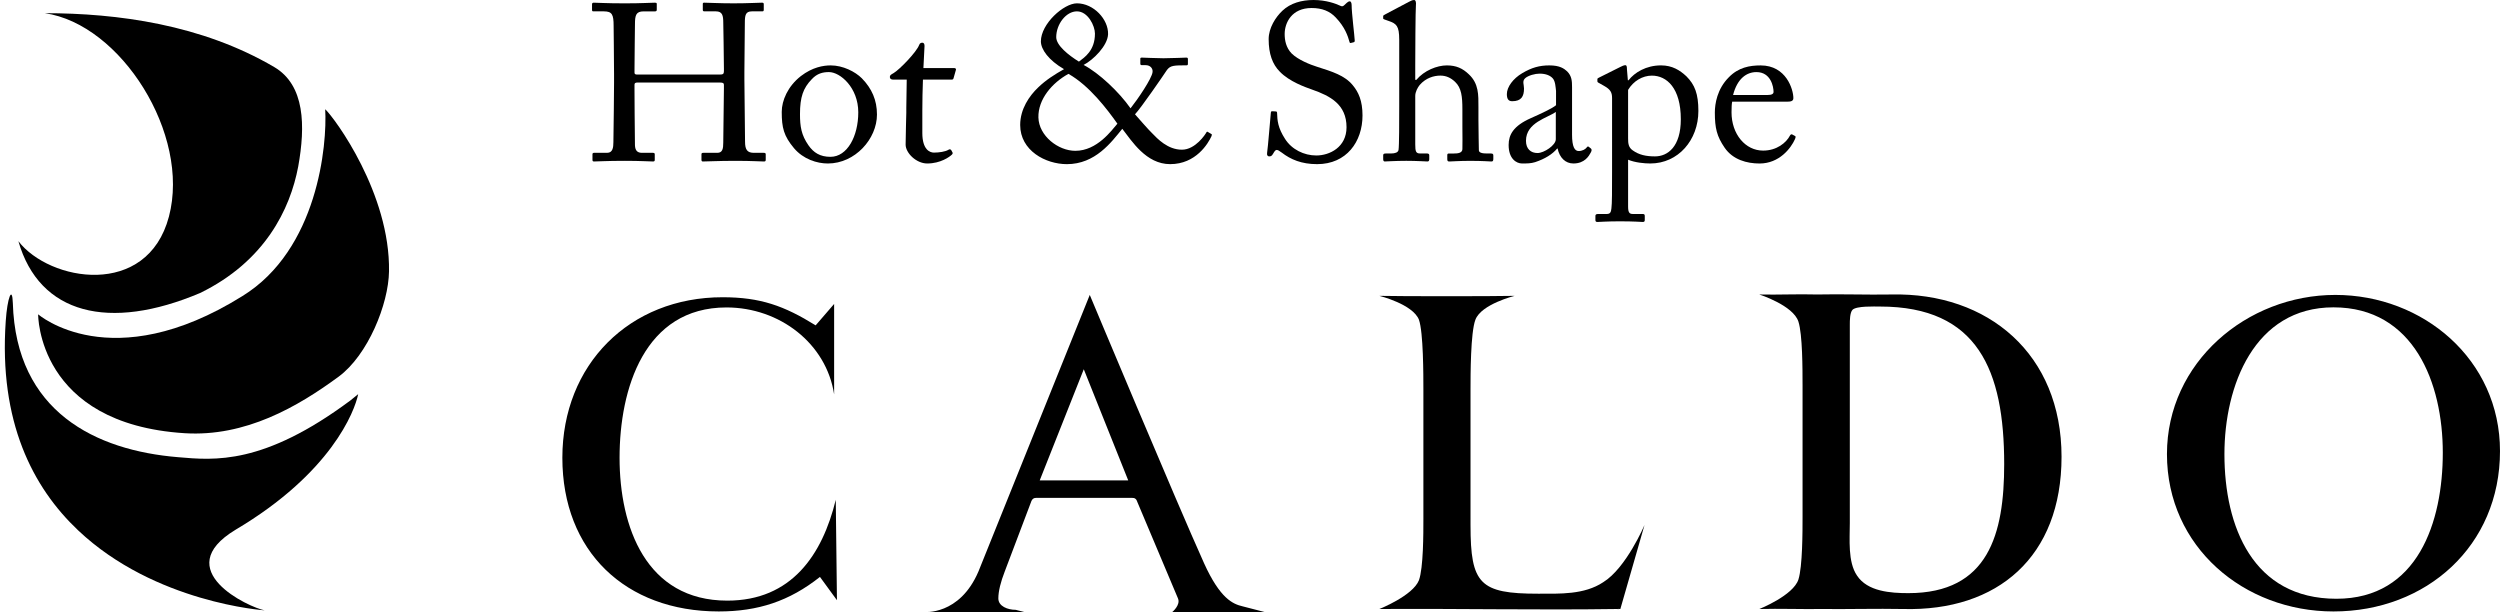 <?xml version="1.0" encoding="iso-8859-1"?>
<!-- Generator: Adobe Illustrator 27.9.1, SVG Export Plug-In . SVG Version: 6.00 Build 0)  -->
<svg version="1.0" id="&#x30EC;&#x30A4;&#x30E4;&#x30FC;_1"
	 xmlns="http://www.w3.org/2000/svg" xmlns:xlink="http://www.w3.org/1999/xlink" x="0px" y="0px" viewBox="0 0 204.672 50.11"
	 style="enable-background:new 0 0 204.672 50.11;" xml:space="preserve">
<g>
	<g>
		<g>
			<path d="M19.836,24.245C9.097,30.946,3.123,25.731,3.123,25.731S3.029,34.7,15.115,35.466c4.984,0.311,9.256-2.164,12.608-4.628
				c2.4-1.77,4.085-5.943,4.125-8.619c0.104-6.349-4.417-12.521-5.225-13.278C26.796,11.857,26.02,20.443,19.836,24.245z"/>
		</g>
		<path d="M16.387,23.986c5.297-2.585,7.37-6.853,8.028-10.354c0.596-3.314,0.562-6.662-1.973-8.148
			C16.512,2.006,9.613,1.079,3.664,1.079C9.898,1.971,15.61,11,13.831,17.73c-1.779,6.726-9.789,5.319-12.326,2.014l0,0
			C3.223,25.731,8.93,27.141,16.387,23.986z"/>
		<path d="M29.324,32.269c-0.204,0.174-0.426,0.343-0.647,0.523c-7.116,5.292-11.122,4.896-14.1,4.637
			C7.848,36.875,1.311,33.72,1.051,24.812c-0.047-1.475-0.454-0.435-0.581,1.482c-0.572,8.236,2.211,13.617,5.926,17.124
			c6.292,5.954,15.271,6.55,15.271,6.55c-1.278-0.238-7.866-3.296-2.376-6.602C27.103,38.732,29.036,33.684,29.324,32.269z"/>
	</g>
	<g>
		<g>
			<path d="M68.289,24.884v7.403c-0.635-4.167-4.461-7.117-8.812-7.117c-6.726,0-8.754,6.664-8.754,12.306
				c0,5.663,2.166,11.697,8.821,11.697c5.262,0,7.781-3.755,8.879-8.255l0.097,8.219l-1.391-1.905
				c-2.512,1.99-5.073,2.827-8.285,2.827c-7.645,0-12.804-4.928-12.804-12.583c0-7.628,5.497-13.141,13.119-13.141
				c3.097,0,5.042,0.704,7.617,2.302L68.289,24.884z"/>
			<path d="M116.531,31.904c0-1.191,0-4.681-0.363-5.726c-0.5-1.279-3.244-1.957-3.244-1.957c1.805,0.041,9.16,0.041,11.078,0
				c0,0-2.737,0.678-3.213,1.957c-0.399,1.045-0.399,4.536-0.399,5.726V43.01c0,4.801,0.761,5.596,5.534,5.596
				c1.772,0,3.776,0.091,5.326-0.939c1.888-1.159,3.384-4.685,3.384-4.685l-1.978,6.877c-0.651-0.043,0.327,0.046-0.32,0
				c-6.444,0.095-12.958-0.043-19.412,0c0,0,2.744-1.084,3.244-2.358c0.363-1.022,0.363-3.795,0.363-5.023V31.904z"/>
			<path d="M147.572,31.472c0-1.243,0-4.091-0.338-5.142c-0.423-1.33-3.2-2.221-3.2-2.221c1.536,0.036,3.143-0.046,4.724,0
				c2.032-0.046,4.062,0.036,6.089,0c7.928-0.173,13.929,4.882,13.929,13.288c0,8.171-5.214,12.662-12.959,12.462
				c-2.211-0.043-4.467,0.023-6.661,0c-1.742,0.023-3.436-0.043-5.121,0c0,0,2.777-1.106,3.2-2.416
				c0.338-1.08,0.338-3.924,0.338-5.149V31.472z M151.442,42.822c0,1.318-0.175,3.179,0.586,4.295
				c0.859,1.313,2.759,1.443,4.207,1.443c6.563,0,7.846-4.844,7.846-10.563c0-7.669-2.154-12.9-10.164-12.9
				c-0.47,0-1.934-0.059-2.255,0.268c-0.22,0.236-0.22,0.891-0.22,1.211V42.822z"/>
			<path d="M177.406,37.18c0-7.516,6.537-13.035,13.786-13.035c7.176,0,13.48,5.283,13.48,12.785
				c0,7.767-6.031,13.129-13.633,13.129C183.726,50.059,177.406,44.789,177.406,37.18z M182.111,37.18
				c0,5.943,2.333,11.84,9.167,11.84c6.674,0,8.711-6.301,8.711-11.961c0-5.66-2.342-11.897-8.95-11.897
				C184.542,25.163,182.111,31.595,182.111,37.18z"/>
			<path d="M101.724,49.638c-0.786-0.186-1.829-0.617-3.15-3.529c-2.247-4.98-9.356-21.964-9.356-21.964l-9.115,22.644
				c-1.55,3.627-4.462,3.315-4.462,3.315h8.214l-0.706-0.179c-0.641,0-1.416-0.286-1.416-0.934c0-0.594,0.199-1.367,0.523-2.201
				l2.189-5.781c0.079-0.17,0.196-0.247,0.362-0.247H92.7c0.202,0,0.256,0.059,0.341,0.166l3.399,8.064
				c0.231,0.537-0.467,1.113-0.467,1.113h7.557C103.531,50.103,102.284,49.787,101.724,49.638z M85.121,39.328l3.607-9.099
				l3.638,9.099H85.121z"/>
		</g>
		<g>
			<path d="M50.271,5.991c0-1.128-0.035-3.586-0.035-3.879c0-0.928-0.128-1.182-0.804-1.182h-0.856
				c-0.089,0-0.107-0.037-0.107-0.146V0.346c0-0.089,0.054-0.126,0.146-0.126c0.363,0,0.945,0.054,2.549,0.054
				c1.419,0,2.075-0.054,2.421-0.054c0.128,0,0.184,0.018,0.184,0.091v0.474c0,0.109-0.039,0.146-0.147,0.146h-0.928
				c-0.619,0-0.71,0.309-0.71,1.037c0,0.256-0.037,2.659-0.037,3.679v0.311c0,0.091,0.056,0.146,0.219,0.146h6.738
				c0.272,0,0.363-0.037,0.363-0.274V5.645c0-1.038-0.054-3.568-0.054-3.787c0-0.582-0.072-0.928-0.602-0.928h-0.946
				c-0.091,0-0.128-0.037-0.128-0.128V0.328c0-0.072,0.018-0.109,0.111-0.109c0.381,0,1.163,0.054,2.403,0.054
				c1.237,0,1.986-0.054,2.331-0.054c0.126,0,0.146,0.037,0.146,0.146v0.437c0,0.109-0.039,0.128-0.146,0.128h-0.821
				c-0.528,0-0.582,0.309-0.582,0.965c0,0.254-0.037,3.333-0.037,4.007v0.618c0,0.584,0.037,4.043,0.054,5.082
				c0,0.656,0.184,0.91,0.73,0.91h0.802c0.126,0,0.161,0.037,0.161,0.128v0.437c0,0.109-0.035,0.144-0.144,0.144
				c-0.347,0-0.967-0.053-2.294-0.053c-1.586,0-2.168,0.053-2.714,0.053c-0.074,0-0.109-0.053-0.109-0.126V12.64
				c0-0.091,0.035-0.128,0.146-0.128h1.147c0.437,0,0.491-0.347,0.491-0.839c0.017-0.854,0.054-3.786,0.054-4.443V6.975
				c0-0.2-0.091-0.219-0.4-0.219h-6.664c-0.2,0-0.256,0.056-0.256,0.183v0.384c0,0.491,0.018,3.295,0.037,4.57
				c0.019,0.437,0.2,0.619,0.582,0.619h0.893c0.109,0,0.146,0.037,0.146,0.128v0.454c0,0.091-0.037,0.126-0.146,0.126
				c-0.347,0-0.984-0.053-2.294-0.053c-1.567,0-2.112,0.053-2.531,0.053c-0.091,0-0.128-0.035-0.128-0.126V12.62
				c0-0.072,0.054-0.109,0.128-0.109h1.074c0.456,0,0.511-0.437,0.511-0.875c0.019-0.854,0.054-4.387,0.054-4.861V5.991z"/>
			<path d="M65.002,12.129C64.165,11.127,64,10.454,64,9.161c0-0.928,0.493-2.095,1.567-2.933c0.949-0.728,1.84-0.874,2.442-0.874
				c1,0,2.003,0.511,2.549,1.056c0.819,0.839,1.238,1.786,1.238,2.968c0,1.986-1.784,4.007-4.024,4.007
				C66.896,13.385,65.768,13.039,65.002,12.129z M70.266,9.196c0-2.019-1.475-3.295-2.403-3.295c-0.491,0-0.967,0.109-1.402,0.582
				c-0.71,0.728-0.967,1.474-0.967,2.858c0,1.021,0.111,1.714,0.691,2.551c0.419,0.602,0.947,0.947,1.803,0.947
				C69.373,12.839,70.266,11.145,70.266,9.196z"/>
			<path d="M75.51,10.89c0,1.367,0.619,1.603,0.947,1.603c0.419,0,0.945-0.074,1.202-0.237c0.091-0.056,0.165-0.037,0.219,0.037
				l0.089,0.163c0.056,0.072,0.019,0.146-0.035,0.2c-0.183,0.183-0.93,0.728-2.023,0.728c-0.891,0-1.767-0.856-1.767-1.547
				c0-0.747,0.056-2.349,0.056-2.605v-0.4c0-0.328,0.018-1.547,0.035-2.314h-1.111c-0.165,0-0.272-0.072-0.272-0.218
				c0-0.146,0.107-0.2,0.326-0.328c0.437-0.254,1.84-1.675,2.077-2.294c0.054-0.146,0.146-0.181,0.254-0.181
				c0.146,0,0.183,0.126,0.183,0.272l-0.091,1.803h2.531c0.109,0,0.165,0.089,0.126,0.163l-0.181,0.637
				c-0.019,0.093-0.054,0.146-0.165,0.146h-2.349C75.529,7.358,75.51,8.233,75.51,9.07V10.89z"/>
			<path d="M91.88,10.545c-0.891,1.091-2.203,2.894-4.535,2.894c-1.747,0-3.824-1.111-3.824-3.205c0-1.31,0.747-2.384,1.475-3.077
				c0.619-0.602,1.365-1.074,2.114-1.495c-1.258-0.728-1.894-1.619-1.894-2.275c0-1.439,1.875-3.114,2.951-3.114
				c1.365,0,2.584,1.31,2.549,2.531c-0.037,0.947-1.221,2.112-2.003,2.512c1.275,0.674,2.914,2.223,3.842,3.552
				c0.582-0.73,1.749-2.44,1.803-2.968c0.037-0.291-0.181-0.565-0.565-0.565h-0.309c-0.11,0-0.128-0.054-0.128-0.128v-0.4
				c0-0.054,0.018-0.091,0.128-0.091c0.163,0,1.146,0.054,1.767,0.054c0.674,0,1.767-0.054,1.875-0.054
				c0.109,0,0.126,0.054,0.126,0.128v0.382c0,0.072-0.017,0.126-0.126,0.126h-0.31c-0.911,0-1.091,0.074-1.382,0.528
				c-0.128,0.202-2.023,2.968-2.514,3.479c0.274,0.31,1.13,1.293,1.384,1.53c0.456,0.474,1.293,1.367,2.458,1.367
				c1.111,0,1.931-1.275,2.005-1.421c0.035-0.054,0.072-0.074,0.144-0.018l0.274,0.163c0.035,0.018,0.035,0.074,0,0.163
				c-0.274,0.602-1.273,2.295-3.386,2.295C93.829,13.439,92.664,11.547,91.88,10.545z M91.48,10.126
				c-0.837-1.182-2.296-3.114-4.007-4.079c-1.33,0.728-2.495,2.075-2.46,3.57c0.039,1.51,1.621,2.73,3.023,2.73
				C89.823,12.347,91.007,10.673,91.48,10.126z M86.472,3.042c0,0.674,1.002,1.475,1.858,2.003c0.454-0.345,1.312-0.893,1.312-2.294
				c0-0.621-0.565-1.821-1.475-1.821C87.272,0.93,86.472,1.986,86.472,3.042z"/>
			<path d="M104.937,12.494c-0.219-0.165-0.328-0.219-0.419-0.219c-0.109,0-0.183,0.128-0.291,0.31
				c-0.109,0.2-0.2,0.218-0.326,0.218c-0.11,0-0.202-0.091-0.165-0.291c0.072-0.456,0.254-2.768,0.307-3.296
				c0.019-0.109,0.058-0.109,0.13-0.109l0.274,0.017c0.072,0,0.107,0.037,0.107,0.146c0.019,0.582,0.056,1.184,0.658,2.114
				c0.546,0.854,1.547,1.345,2.549,1.345c1.093,0,2.477-0.674,2.477-2.312c0-1.875-1.347-2.566-2.803-3.077
				c-0.565-0.2-1.877-0.656-2.661-1.475c-0.6-0.602-0.911-1.458-0.911-2.66c0-0.91,0.565-1.802,1.13-2.331
				C105.648,0.256,106.558,0,107.541,0c1.038,0,1.84,0.311,2.151,0.456c0.161,0.089,0.254,0.072,0.345-0.019l0.237-0.218
				c0.089-0.072,0.144-0.109,0.235-0.109c0.093,0,0.147,0.146,0.147,0.309c0,0.637,0.237,2.495,0.254,2.896
				c0,0.089-0.018,0.126-0.091,0.146l-0.218,0.054c-0.056,0.017-0.093,0-0.11-0.054c-0.146-0.528-0.382-1.238-1.13-2.023
				c-0.491-0.528-1.13-0.782-1.984-0.782c-1.621,0-2.203,1.202-2.203,2.131c0,0.509,0.109,1.109,0.565,1.584
				c0.528,0.528,1.547,0.928,2.075,1.091c1.256,0.402,2.277,0.71,2.933,1.512c0.472,0.565,0.8,1.275,0.8,2.477
				c0,2.149-1.31,3.987-3.714,3.987C106.558,13.439,105.667,13.057,104.937,12.494z"/>
			<path d="M114.552,3.242c0-1.112-0.221-1.31-0.874-1.53l-0.311-0.111c-0.109-0.035-0.128-0.052-0.128-0.107V1.33
				c0-0.074,0.054-0.091,0.219-0.183l1.893-1C115.498,0.074,115.626,0,115.772,0c0.11,0,0.183,0.147,0.146,0.456
				c-0.035,0.309-0.054,4.005-0.054,4.917v1.165h0.091c0.635-0.765,1.695-1.184,2.495-1.184c0.765,0,1.293,0.239,1.803,0.73
				c0.819,0.765,0.784,1.693,0.784,2.677v1.037c0,1.021,0.035,2.149,0.035,2.496c0,0.218,0.291,0.272,0.675,0.272h0.307
				c0.146,0,0.202,0.037,0.202,0.163v0.274c0,0.147-0.037,0.218-0.147,0.218c-0.126,0-0.709-0.053-1.747-0.053
				c-0.891,0-1.547,0.053-1.712,0.053c-0.128,0-0.163-0.053-0.163-0.198v-0.311c0-0.091,0.017-0.146,0.128-0.146h0.418
				c0.31,0,0.674-0.037,0.691-0.346c0.019-0.256,0-1.221,0-1.803V8.943c0-1.021-0.072-1.749-0.598-2.242
				c-0.365-0.346-0.749-0.511-1.203-0.511c-0.528,0-1.184,0.183-1.693,0.767c-0.165,0.2-0.365,0.565-0.365,0.893v3.968
				c0,0.584,0.054,0.747,0.4,0.747h0.547c0.128,0,0.2,0.037,0.2,0.146v0.311c0,0.128-0.037,0.198-0.146,0.198
				c-0.146,0-0.893-0.053-1.732-0.053c-0.909,0-1.602,0.053-1.765,0.053c-0.074,0-0.128-0.053-0.128-0.181v-0.328
				c0-0.126,0.074-0.146,0.274-0.146h0.382c0.291,0,0.565-0.072,0.6-0.291c0.056-0.346,0.056-2.349,0.056-3.533V3.242z"/>
			<path d="M128.701,10.999c0,1.038,0.219,1.366,0.546,1.366c0.293,0,0.547-0.146,0.639-0.274c0.072-0.091,0.109-0.128,0.182-0.074
				l0.183,0.146c0.054,0.056,0.091,0.147-0.019,0.33c-0.146,0.272-0.491,0.891-1.421,0.891c-0.654,0-1.13-0.474-1.291-1.221h-0.039
				c-0.381,0.456-0.982,0.839-1.802,1.112c-0.346,0.109-0.674,0.109-1.074,0.109c-0.438,0-1.095-0.363-1.095-1.51
				c0-0.839,0.384-1.567,1.823-2.203c0.819-0.365,1.767-0.802,2.058-1.058V7.449c-0.037-0.309-0.056-0.782-0.256-1.019
				c-0.2-0.239-0.563-0.402-1.091-0.402c-0.365,0-0.928,0.146-1.186,0.382c-0.253,0.239-0.089,0.511-0.089,0.839
				c0,0.639-0.218,1.037-0.967,1.037c-0.291,0-0.437-0.163-0.437-0.581c0-0.584,0.511-1.275,1.258-1.714
				c0.765-0.454,1.403-0.637,2.221-0.637c0.856,0,1.202,0.256,1.458,0.491c0.382,0.382,0.4,0.803,0.4,1.295v2.786V10.999z
				 M127.372,9.161c-0.656,0.491-2.442,0.856-2.442,2.366c0,0.674,0.402,1.002,0.947,1.002c0.528,0,1.495-0.637,1.495-1.128V9.161z"
				/>
			<path d="M131.977,8.014c0-0.437-0.126-0.691-0.654-0.984l-0.419-0.237c-0.128-0.054-0.128-0.109-0.128-0.163V6.484
				c0-0.054,0.037-0.091,0.128-0.128l1.749-0.874c0.145-0.072,0.291-0.146,0.419-0.146c0.089,0,0.126,0.091,0.126,0.363l0.074,0.875
				h0.053c0.493-0.637,1.44-1.221,2.66-1.221c0.928,0,1.549,0.402,2.077,0.893c0.691,0.691,0.982,1.439,0.982,2.84
				c0,2.386-1.656,4.298-3.933,4.298c-0.491,0-1.256-0.072-1.821-0.309v3.842c0,0.511,0.128,0.602,0.4,0.602h0.804
				c0.146,0,0.161,0.072,0.161,0.182v0.309c0,0.109-0.035,0.163-0.161,0.163c-0.093,0-0.71-0.054-1.877-0.054
				c-1.056,0-1.695,0.054-1.84,0.054c-0.126,0-0.163-0.054-0.163-0.163v-0.328c0-0.091,0.037-0.163,0.219-0.163h0.709
				c0.311,0,0.347-0.183,0.382-0.456c0.054-0.4,0.054-1.384,0.054-3.168V8.014z M133.29,11.347c0,0.4,0.035,0.728,0.382,0.965
				c0.51,0.363,1.074,0.491,1.821,0.491c1.039,0,2.114-0.784,2.114-3.042c0-2.549-1.149-3.57-2.368-3.57
				c-0.765,0-1.512,0.439-1.949,1.167V11.347z"/>
			<path d="M141.812,8.322c-0.037,0.165-0.054,0.456-0.054,0.874c0,1.786,1.13,3.133,2.586,3.133c1.111,0,1.893-0.637,2.203-1.238
				c0.035-0.072,0.109-0.109,0.163-0.091l0.237,0.128c0.054,0.017,0.093,0.074,0,0.274c-0.326,0.728-1.275,1.984-2.894,1.984
				c-1.038,0-2.186-0.309-2.859-1.293c-0.637-0.928-0.802-1.602-0.802-2.877c0-0.71,0.183-1.93,1.149-2.894
				c0.782-0.802,1.693-0.967,2.603-0.967c2.093,0,2.677,1.968,2.677,2.677c0,0.254-0.219,0.291-0.511,0.291H141.812z M144.708,7.777
				c0.346,0,0.491-0.091,0.491-0.254c0-0.419-0.219-1.621-1.402-1.621c-0.802,0-1.567,0.528-1.912,1.875H144.708z"/>
		</g>
	</g>
</g>
</svg>
